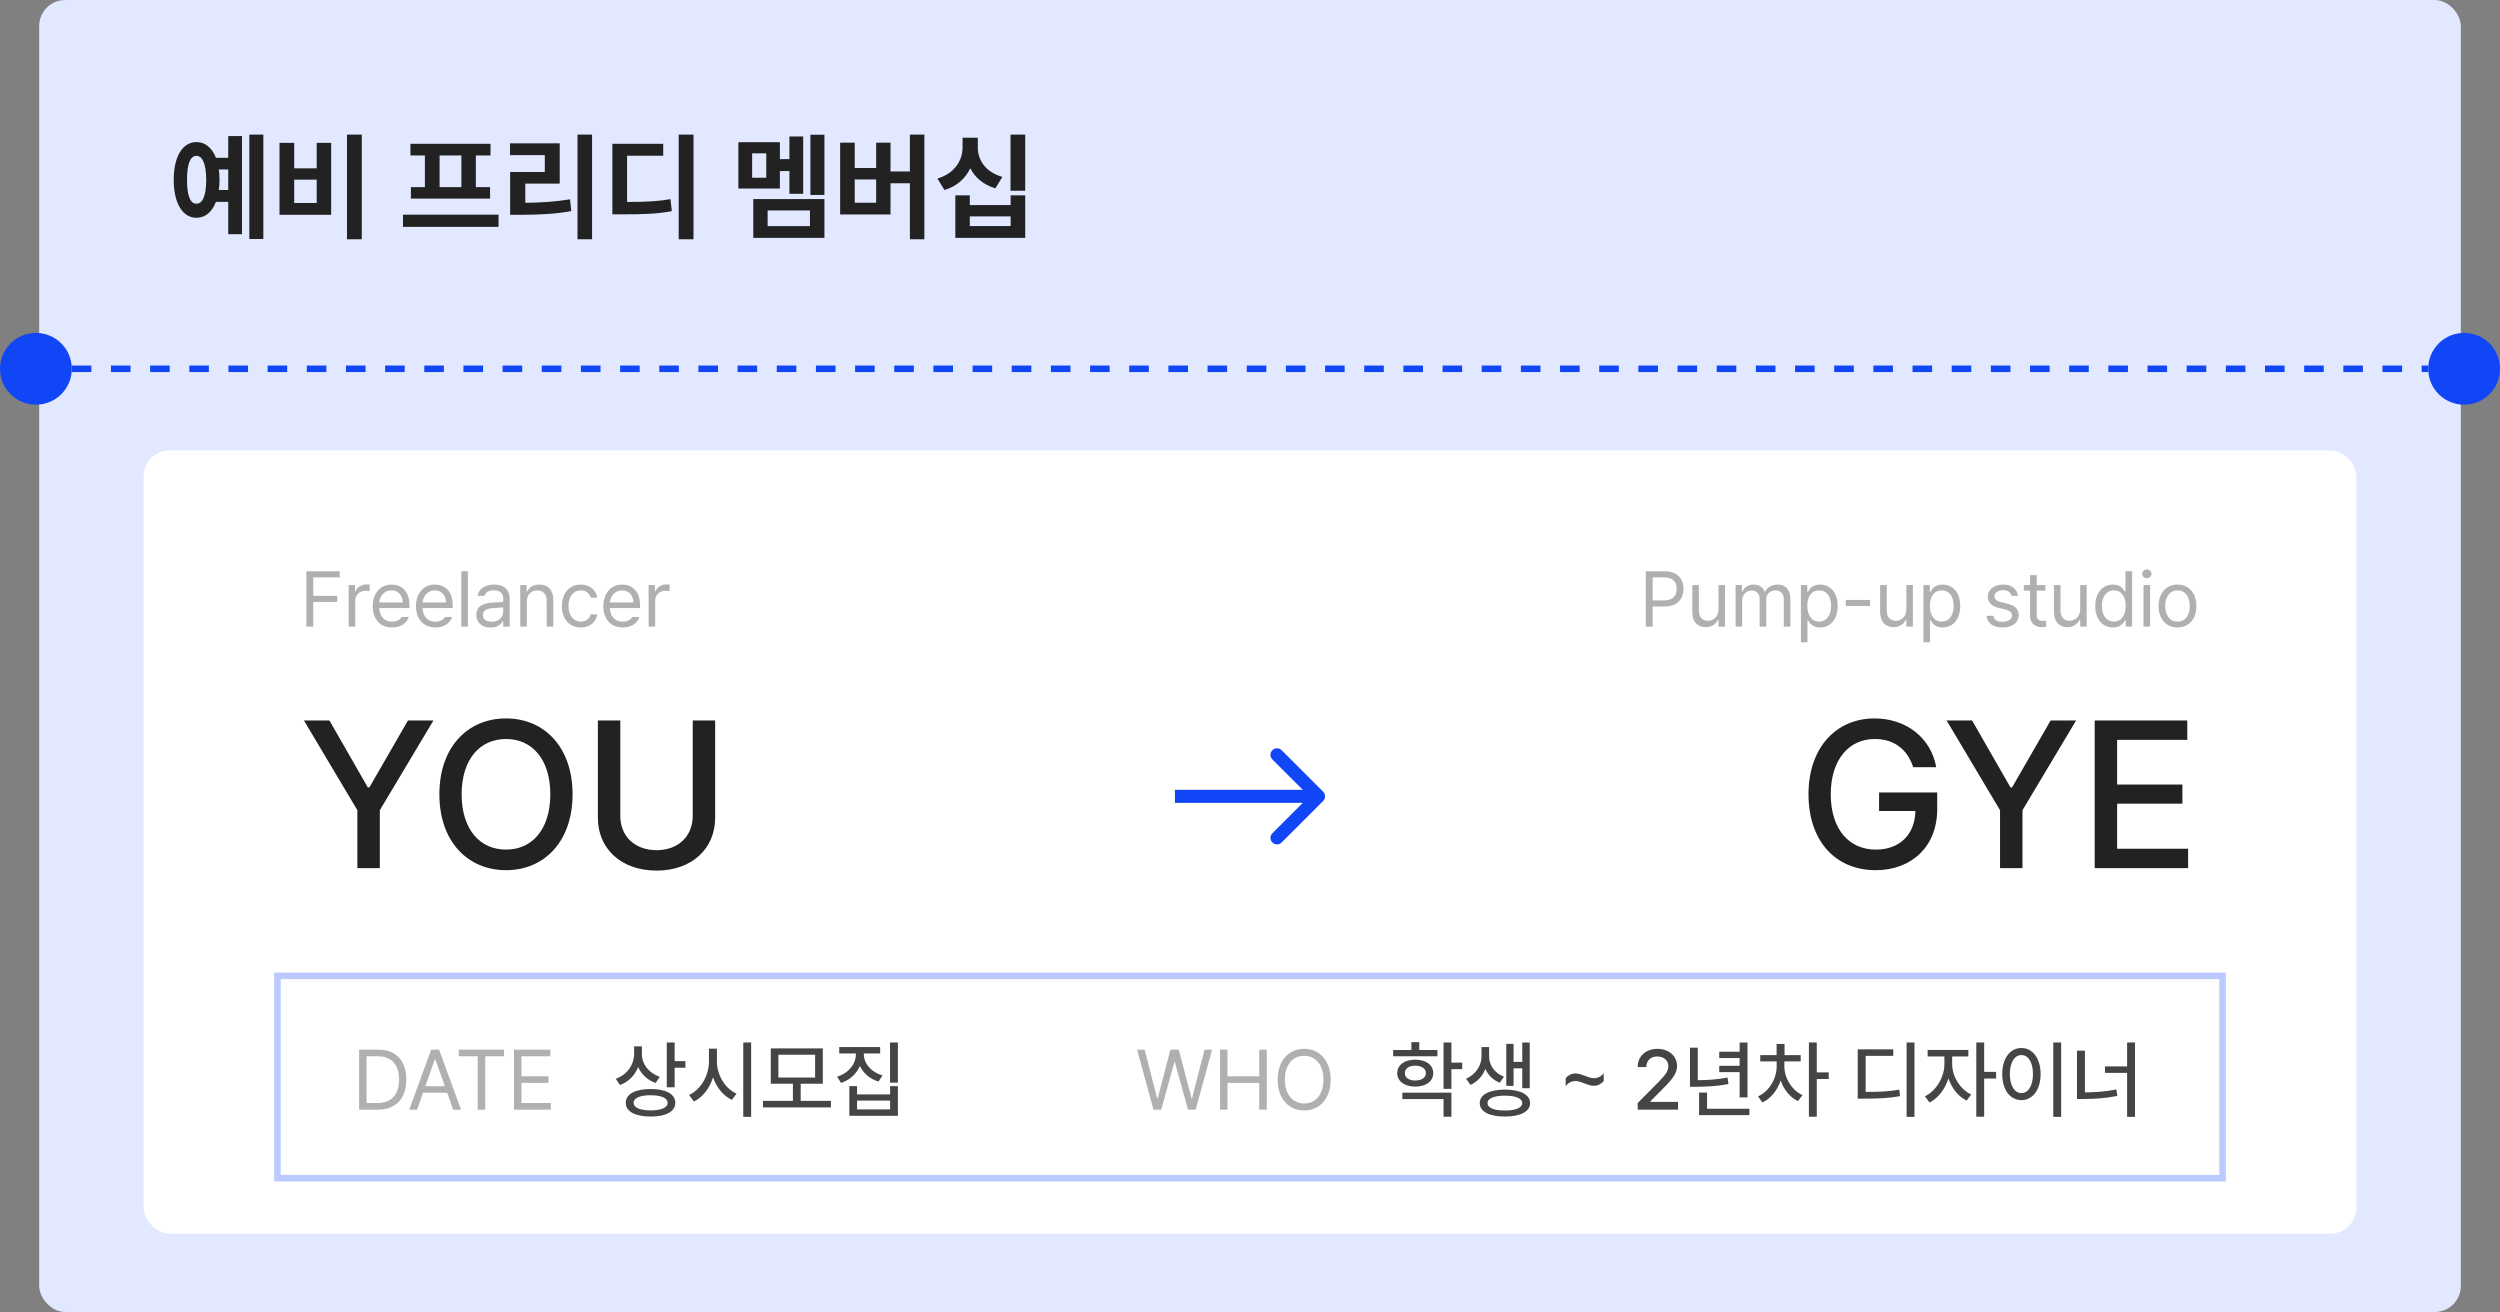 <svg width="383" height="201" viewBox="0 0 383 201" fill="none" xmlns="http://www.w3.org/2000/svg">
<rect x="0" y="0" width="383" height="201" fill="#808080" stroke="none"/>
<rect x="6" width="371" height="201" rx="4" fill="#E1E8FF"/>
<rect x="22" y="69" width="339" height="120" rx="4" fill="white"/>
<circle cx="5.5" cy="56.5" r="5.5" fill="#1146F6"/>
<circle cx="377.5" cy="56.5" r="5.5" fill="#1146F6"/>
<path d="M40.344 20.621V36.617H38.199V20.621H40.344ZM37.074 20.85V35.879H34.965V30.922H33.084C32.486 32.477 31.44 33.365 30.096 33.365C27.986 33.365 26.615 31.15 26.615 27.547C26.615 23.961 27.986 21.764 30.096 21.764C31.432 21.764 32.477 22.634 33.084 24.172H34.965V20.85H37.074ZM30.096 23.873C29.164 23.873 28.637 25.104 28.654 27.547C28.637 30.008 29.164 31.221 30.096 31.203C31.027 31.221 31.59 30.008 31.59 27.547C31.59 25.104 31.01 23.873 30.096 23.873ZM33.523 25.965C33.594 26.457 33.629 26.984 33.629 27.547C33.629 28.101 33.594 28.628 33.523 29.111H34.965V25.965H33.523ZM55.426 20.621V36.652H53.158V20.621H55.426ZM45.072 21.887V25.789H48.518V21.887H50.732V32.908H42.822V21.887H45.072ZM45.072 31.098H48.518V27.529H45.072V31.098ZM76.379 32.891V34.754H61.736V32.891H76.379ZM75.148 22.027V23.82H72.898V28.672H75.078V30.43H62.949V28.672H65.094V23.82H62.879V22.027H75.148ZM67.344 28.672H70.684V23.82H67.344V28.672ZM90.705 20.621V36.652H88.473V20.621H90.705ZM85.748 21.957V28.127H80.475V31.062C82.909 31.054 84.983 30.913 87.33 30.535L87.523 32.346C84.887 32.803 82.514 32.908 79.596 32.908H78.154V26.352H83.463V23.768H78.137V21.957H85.748ZM106.244 20.621V36.652H103.977V20.621H106.244ZM101.604 22.027V23.855H96.066V30.939C98.932 30.931 100.689 30.869 102.711 30.5L102.922 32.346C100.707 32.768 98.668 32.838 95.205 32.838H93.816V22.027H101.604ZM126.301 20.639V29.867H124.156V20.639H126.301ZM123.049 20.902V29.691H120.939V26.211H119.48V28.883H113.117V21.781H119.48V24.383H120.939V20.902H123.049ZM115.227 23.486V27.23H117.389V23.486H115.227ZM126.301 30.5V36.441H115.402V30.5H126.301ZM117.6 32.24V34.648H124.086V32.24H117.6ZM141.611 20.621V36.652H139.396V28.074H136.426V32.855H128.709V21.852H130.941V25.736H134.229V21.852H136.426V26.264H139.396V20.621H141.611ZM130.941 31.062H134.229V27.494H130.941V31.062ZM149.803 22.59C149.785 24.471 150.945 26.352 153.564 27.107L152.492 28.848C150.646 28.303 149.372 27.195 148.643 25.771C147.922 27.318 146.604 28.54 144.688 29.111L143.615 27.354C146.287 26.562 147.465 24.541 147.465 22.59V21.096H149.803V22.59ZM157.062 20.621V29.217H154.812V20.621H157.062ZM148.572 29.92V31.414H154.83V29.92H157.062V36.441H146.357V29.92H148.572ZM148.572 34.631H154.83V33.154H148.572V34.631Z" fill="#222222"/>
<line x1="11" y1="56.5" x2="372" y2="56.5" stroke="#1146F6" stroke-dasharray="3 3"/>
<path d="M46.938 96V87.516H52.047V88.453H47.992V91.289H51.66V92.215H47.992V96H46.938ZM53.418 96V89.637H54.391V90.609H54.461C54.69 89.965 55.352 89.537 56.102 89.531C56.254 89.537 56.512 89.543 56.629 89.555V90.574C56.553 90.557 56.283 90.504 56.02 90.504C55.105 90.504 54.426 91.137 54.426 91.992V96H53.418ZM60.074 96.129C58.234 96.135 57.098 94.822 57.098 92.871C57.098 90.914 58.252 89.555 59.98 89.555C61.316 89.555 62.728 90.375 62.723 92.731V93.152H58.105C58.158 94.5 58.943 95.238 60.074 95.238C60.836 95.238 61.316 94.904 61.551 94.512H62.629C62.33 95.478 61.387 96.135 60.074 96.129ZM58.111 92.297H61.703C61.697 91.236 61.029 90.445 59.98 90.445C58.879 90.445 58.182 91.312 58.111 92.297ZM66.707 96.129C64.867 96.135 63.73 94.822 63.73 92.871C63.73 90.914 64.885 89.555 66.613 89.555C67.949 89.555 69.361 90.375 69.356 92.731V93.152H64.738C64.791 94.5 65.576 95.238 66.707 95.238C67.469 95.238 67.949 94.904 68.184 94.512H69.262C68.963 95.478 68.019 96.135 66.707 96.129ZM64.744 92.297H68.336C68.33 91.236 67.662 90.445 66.613 90.445C65.512 90.445 64.814 91.312 64.744 92.297ZM71.676 87.516V96H70.668V87.516H71.676ZM72.977 94.195C72.977 92.736 74.266 92.402 75.367 92.32C75.777 92.291 76.803 92.232 77.09 92.227V91.711C77.09 90.902 76.609 90.434 75.648 90.434C74.846 90.434 74.359 90.803 74.219 91.289H73.164C73.293 90.264 74.289 89.555 75.695 89.555C76.527 89.555 78.092 89.801 78.086 91.805V96H77.09V95.133H77.043C76.832 95.561 76.252 96.147 75.144 96.152C73.938 96.147 72.977 95.438 72.977 94.195ZM73.984 94.242C73.99 94.916 74.547 95.256 75.32 95.25C76.457 95.256 77.09 94.494 77.09 93.691V93.053C76.791 93.07 75.789 93.147 75.484 93.164C74.57 93.223 73.99 93.545 73.984 94.242ZM80.711 92.18V96H79.703V89.637H80.676V90.633H80.758C81.057 89.982 81.654 89.555 82.621 89.555C83.91 89.555 84.772 90.34 84.766 91.957V96H83.758V92.027C83.758 91.043 83.219 90.457 82.316 90.457C81.391 90.457 80.711 91.078 80.711 92.18ZM88.984 96.129C87.18 96.135 86.078 94.758 86.078 92.848C86.078 90.914 87.232 89.555 88.961 89.555C90.314 89.555 91.334 90.357 91.492 91.559H90.484C90.338 90.978 89.834 90.445 88.984 90.445C87.848 90.445 87.092 91.383 87.086 92.812C87.092 94.283 87.83 95.227 88.984 95.227C89.734 95.227 90.309 94.822 90.484 94.125H91.492C91.334 95.262 90.397 96.135 88.984 96.129ZM95.406 96.129C93.566 96.135 92.43 94.822 92.43 92.871C92.43 90.914 93.584 89.555 95.312 89.555C96.648 89.555 98.061 90.375 98.055 92.731V93.152H93.438C93.49 94.5 94.275 95.238 95.406 95.238C96.168 95.238 96.648 94.904 96.883 94.512H97.961C97.662 95.478 96.719 96.135 95.406 96.129ZM93.443 92.297H97.035C97.029 91.236 96.361 90.445 95.312 90.445C94.211 90.445 93.514 91.312 93.443 92.297ZM99.367 96V89.637H100.34V90.609H100.41C100.639 89.965 101.301 89.537 102.051 89.531C102.203 89.537 102.461 89.543 102.578 89.555V90.574C102.502 90.557 102.232 90.504 101.969 90.504C101.055 90.504 100.375 91.137 100.375 91.992V96H99.367Z" fill="#B0B0B0"/>
<path d="M46.562 110.375H50.469L56.344 120.625H56.594L62.5 110.375H66.406L58.188 124.125V133H54.75V124.125L46.562 110.375ZM87.719 121.688C87.719 128.922 83.375 133.312 77.531 133.312C71.641 133.312 67.312 128.906 67.312 121.688C67.312 114.453 71.641 110.062 77.531 110.062C83.375 110.062 87.719 114.453 87.719 121.688ZM70.719 121.688C70.734 127.188 73.625 130.172 77.531 130.156C81.406 130.172 84.297 127.188 84.312 121.688C84.297 116.188 81.406 113.203 77.531 113.219C73.625 113.203 70.734 116.188 70.719 121.688ZM106.125 110.375H109.562V125.25C109.578 130 106 133.375 100.594 133.375C95.141 133.375 91.578 130 91.594 125.25V110.375H95.031V124.969C95.016 128.031 97.156 130.234 100.594 130.25C104.016 130.234 106.125 128.031 106.125 124.969V110.375Z" fill="#222222"/>
<path d="M202.707 122.707C203.098 122.317 203.098 121.683 202.707 121.293L196.343 114.929C195.953 114.538 195.319 114.538 194.929 114.929C194.538 115.319 194.538 115.953 194.929 116.343L200.586 122L194.929 127.657C194.538 128.047 194.538 128.681 194.929 129.071C195.319 129.462 195.953 129.462 196.343 129.071L202.707 122.707ZM180 123L202 123L202 121L180 121L180 123Z" fill="#1146F6"/>
<path d="M252.133 96V87.516H255.016C257.002 87.516 257.91 88.699 257.91 90.211C257.91 91.717 257.002 92.918 255.027 92.918H253.188V96H252.133ZM253.188 91.981H254.98C256.334 91.981 256.861 91.219 256.867 90.211C256.861 89.197 256.334 88.453 254.969 88.453H253.188V91.981ZM263.277 93.387V89.637H264.273V96H263.277V94.922H263.207C262.908 95.566 262.275 96.082 261.32 96.082C260.113 96.082 259.252 95.297 259.258 93.68V89.637H260.266V93.609C260.266 94.523 260.834 95.115 261.648 95.109C262.369 95.115 263.271 94.576 263.277 93.387ZM265.891 96V89.637H266.863V90.633H266.945C267.209 89.953 267.824 89.555 268.656 89.555C269.488 89.555 270.057 89.953 270.355 90.633H270.426C270.748 89.977 271.422 89.555 272.336 89.555C273.467 89.555 274.281 90.246 274.281 91.746V96H273.273V91.758C273.268 90.82 272.682 90.457 271.984 90.457C271.1 90.457 270.596 91.055 270.59 91.863V96H269.57V91.652C269.576 90.938 269.061 90.457 268.328 90.457C267.566 90.457 266.898 91.102 266.898 92.027V96H265.891ZM275.898 98.391V89.637H276.871V90.644H276.988C277.205 90.305 277.592 89.555 278.828 89.555C280.428 89.555 281.535 90.82 281.535 92.836C281.535 94.857 280.428 96.135 278.84 96.129C277.627 96.135 277.205 95.379 276.988 95.027H276.906V98.391H275.898ZM276.883 92.812C276.889 94.242 277.527 95.227 278.699 95.227C279.906 95.227 280.527 94.166 280.527 92.812C280.527 91.482 279.924 90.457 278.699 90.457C277.51 90.457 276.889 91.4 276.883 92.812ZM286.492 91.91V92.836H282.777V91.91H286.492ZM292.059 93.387V89.637H293.055V96H292.059V94.922H291.988C291.689 95.566 291.057 96.082 290.102 96.082C288.895 96.082 288.033 95.297 288.039 93.68V89.637H289.047V93.609C289.047 94.523 289.615 95.115 290.43 95.109C291.15 95.115 292.053 94.576 292.059 93.387ZM294.672 98.391V89.637H295.645V90.644H295.762C295.979 90.305 296.365 89.555 297.602 89.555C299.201 89.555 300.309 90.82 300.309 92.836C300.309 94.857 299.201 96.135 297.613 96.129C296.4 96.135 295.979 95.379 295.762 95.027H295.68V98.391H294.672ZM295.656 92.812C295.662 94.242 296.301 95.227 297.473 95.227C298.68 95.227 299.301 94.166 299.301 92.812C299.301 91.482 298.697 90.457 297.473 90.457C296.283 90.457 295.662 91.4 295.656 92.812ZM308.172 91.289C308.031 90.762 307.627 90.416 306.883 90.41C306.098 90.416 305.541 90.838 305.535 91.371C305.541 91.793 305.881 92.08 306.625 92.262L307.574 92.496C308.711 92.766 309.268 93.334 309.273 94.219C309.268 95.32 308.371 96.135 306.777 96.129C305.348 96.135 304.498 95.496 304.328 94.336H305.383C305.5 94.957 305.951 95.256 306.754 95.25C307.662 95.256 308.23 94.875 308.23 94.277C308.23 93.826 307.908 93.533 307.188 93.363L306.227 93.141C305.119 92.883 304.527 92.279 304.527 91.43C304.527 90.34 305.482 89.555 306.883 89.555C308.201 89.555 309.027 90.258 309.156 91.289H308.172ZM313.363 89.637V90.481H312.027V94.172C312.021 94.986 312.432 95.121 312.859 95.121C313.041 95.121 313.311 95.103 313.457 95.098V96.035C313.299 96.059 313.053 96.082 312.754 96.082C311.904 96.082 311.014 95.555 311.008 94.43V90.481H310.047V89.637H311.008V88.113H312.027V89.637H313.363ZM318.684 93.387V89.637H319.68V96H318.684V94.922H318.613C318.314 95.566 317.682 96.082 316.727 96.082C315.52 96.082 314.658 95.297 314.664 93.68V89.637H315.672V93.609C315.672 94.523 316.24 95.115 317.055 95.109C317.775 95.115 318.678 94.576 318.684 93.387ZM323.699 96.129C322.111 96.135 320.992 94.857 320.992 92.836C320.992 90.82 322.111 89.555 323.711 89.555C324.947 89.555 325.334 90.305 325.551 90.644H325.621V87.516H326.641V96H325.656V95.027H325.551C325.328 95.379 324.912 96.135 323.699 96.129ZM322.012 92.812C322.012 94.166 322.633 95.227 323.84 95.227C325.006 95.227 325.65 94.242 325.656 92.812C325.65 91.4 325.023 90.457 323.84 90.457C322.615 90.457 322.012 91.482 322.012 92.812ZM328.387 96V89.637H329.395V96H328.387ZM328.188 87.914C328.182 87.539 328.504 87.24 328.891 87.246C329.277 87.24 329.6 87.539 329.605 87.914C329.6 88.283 329.277 88.582 328.891 88.582C328.504 88.582 328.182 88.283 328.188 87.914ZM333.602 96.129C331.867 96.135 330.695 94.822 330.695 92.848C330.695 90.861 331.867 89.555 333.602 89.555C335.33 89.555 336.49 90.861 336.484 92.848C336.49 94.822 335.33 96.135 333.602 96.129ZM331.703 92.848C331.709 94.119 332.307 95.238 333.602 95.238C334.885 95.238 335.477 94.119 335.477 92.848C335.477 91.582 334.885 90.445 333.602 90.445C332.307 90.445 331.709 91.582 331.703 92.848Z" fill="#B0B0B0"/>
<path d="M293.094 117.531C292.25 114.859 290.203 113.203 287.219 113.219C283.406 113.203 280.484 116.203 280.469 121.688C280.484 127.156 283.375 130.172 287.375 130.156C290.984 130.172 293.375 127.875 293.438 124.25H287.875V121.406H296.781V123.969C296.781 129.703 292.844 133.312 287.344 133.312C281.219 133.312 277.062 128.859 277.062 121.688C277.062 114.469 281.344 110.062 287.188 110.062C292.078 110.062 295.859 113.109 296.625 117.531H293.094ZM298.219 110.375H302.125L308 120.625H308.25L314.156 110.375H318.062L309.844 124.125V133H306.406V124.125L298.219 110.375ZM320.906 133V110.375H335.094V113.344H324.344V120.188H334.344V123.125H324.344V130.031H335.219V133H320.906Z" fill="#222222"/>
<rect x="42.5" y="149.5" width="298" height="31" fill="white"/>
<rect x="42.5" y="149.5" width="298" height="31" stroke="#BACAFF"/>
<path d="M57.872 170H55.016V160.809H57.986C60.671 160.809 62.252 162.529 62.252 165.392C62.252 168.261 60.671 170 57.872 170ZM56.158 168.984H57.796C60.049 168.984 61.135 167.62 61.135 165.392C61.135 163.17 60.049 161.824 57.91 161.824H56.158V168.984ZM63.89 170H62.696L66.061 160.809H67.267L70.631 170H69.425L68.504 167.41H64.81L63.89 170ZM65.159 166.407H68.155L66.695 162.294H66.619L65.159 166.407ZM70.288 161.824V160.809H77.22V161.824H74.338V170H73.183V161.824H70.288ZM78.743 170V160.809H84.316V161.824H79.886V164.896H84.024V165.899H79.886V168.984H84.38V170H78.743Z" fill="#B0B0B0"/>
<path d="M98.342 161.52C98.335 163.011 99.389 164.401 101.084 164.96L100.437 165.912C99.192 165.474 98.259 164.585 97.764 163.462C97.269 164.738 96.304 165.741 94.978 166.229L94.33 165.265C96.107 164.636 97.136 163.119 97.148 161.418V160.301H98.342V161.52ZM95.866 168.946C95.866 167.613 97.32 166.833 99.688 166.839C102.023 166.833 103.458 167.613 103.458 168.946C103.458 170.292 102.023 171.06 99.688 171.054C97.32 171.06 95.866 170.292 95.866 168.946ZM97.072 168.946C97.066 169.695 98.043 170.102 99.688 170.114C101.319 170.102 102.284 169.695 102.277 168.946C102.284 168.223 101.319 167.791 99.688 167.791C98.043 167.791 97.066 168.223 97.072 168.946ZM102.15 166.572V159.704H103.356V162.561H105.007V163.576H103.356V166.572H102.15ZM109.831 162.599C109.818 164.674 111.075 166.769 112.84 167.55L112.116 168.502C110.809 167.88 109.774 166.604 109.241 165.049C108.714 166.718 107.667 168.089 106.302 168.756L105.565 167.74C107.355 166.947 108.612 164.77 108.612 162.599V160.656H109.831V162.599ZM113.868 171.104V159.704H115.074V171.104H113.868ZM127.3 168.654V169.657H116.89V168.654H121.473V166.026H118.083V160.618H126.056V166.026H122.666V168.654H127.3ZM119.251 165.074H124.875V161.583H119.251V165.074ZM132.34 161.52C132.34 162.935 133.444 164.243 135.196 164.757L134.587 165.696C133.26 165.29 132.257 164.427 131.737 163.31C131.229 164.509 130.213 165.449 128.849 165.899L128.239 164.947C130.01 164.408 131.115 163.011 131.121 161.52V161.393H128.569V160.415H134.841V161.393H132.34V161.52ZM130.118 170.939V166.395H131.299V167.664H136.364V166.395H137.558V170.939H130.118ZM131.299 169.962H136.364V168.616H131.299V169.962ZM136.352 165.861V159.704H137.558V165.861H136.352Z" fill="#454545"/>
<path d="M176.717 170L174.203 160.809H175.358L177.275 168.248H177.364L179.307 160.809H180.589L182.544 168.248H182.62L184.537 160.809H185.692L183.179 170H181.998L179.992 162.726H179.916L177.897 170H176.717ZM186.911 170V160.809H188.054V164.896H192.916V160.809H194.071V170H192.916V165.899H188.054V170H186.911ZM203.859 165.404C203.866 168.312 202.152 170.127 199.797 170.127C197.436 170.127 195.728 168.312 195.734 165.404C195.728 162.497 197.436 160.682 199.797 160.682C202.152 160.682 203.866 162.497 203.859 165.404ZM196.839 165.404C196.845 167.772 198.134 169.054 199.797 169.061C201.46 169.054 202.749 167.772 202.755 165.404C202.749 163.03 201.46 161.748 199.797 161.748C198.134 161.748 196.845 163.03 196.839 165.404Z" fill="#B0B0B0"/>
<path d="M220.211 160.859V161.824H213.432V160.859H216.225V159.653H217.431V160.859H220.211ZM216.821 162.332C218.459 162.345 219.576 163.157 219.576 164.401C219.576 165.646 218.459 166.471 216.821 166.471C215.171 166.471 214.054 165.646 214.054 164.401C214.054 163.157 215.171 162.345 216.821 162.332ZM216.821 163.259C215.856 163.259 215.209 163.703 215.222 164.401C215.209 165.112 215.856 165.531 216.821 165.531C217.786 165.531 218.434 165.112 218.446 164.401C218.434 163.703 217.786 163.259 216.821 163.259ZM222.356 159.704V162.789H224.007V163.792H222.356V166.813H221.15V159.704H222.356ZM222.356 167.397V171.079H221.15V168.375H214.841V167.397H222.356ZM228.133 161.888C228.133 163.132 228.933 164.389 230.405 164.947L229.771 165.874C228.71 165.468 227.968 164.693 227.562 163.754C227.143 164.814 226.362 165.734 225.264 166.204L224.604 165.265C226.14 164.592 226.965 163.157 226.965 161.888V160.415H228.133V161.888ZM234.354 159.717V166.712H233.211V163.665H231.878V166.356H230.761V159.92H231.878V162.675H233.211V159.717H234.354ZM230.545 166.928C232.919 166.928 234.404 167.702 234.417 168.997C234.404 170.292 232.919 171.066 230.545 171.054C228.171 171.066 226.686 170.292 226.698 168.997C226.686 167.702 228.171 166.928 230.545 166.928ZM230.545 167.854C228.895 167.854 227.879 168.273 227.892 168.997C227.879 169.721 228.895 170.14 230.545 170.127C232.195 170.14 233.198 169.721 233.211 168.997C233.198 168.273 232.195 167.854 230.545 167.854ZM239.863 165.163C240.282 164.693 240.803 164.452 241.374 164.452C242.364 164.452 243.24 165.176 244.205 165.176C244.789 165.176 245.297 164.922 245.69 164.414V165.633C245.259 166.103 244.751 166.344 244.18 166.344C243.189 166.344 242.301 165.62 241.336 165.62C240.765 165.62 240.27 165.874 239.863 166.382V165.163ZM250.896 170V168.984L254.082 165.772C255.085 164.719 255.593 164.135 255.593 163.335C255.593 162.434 254.856 161.85 253.892 161.85C252.876 161.85 252.216 162.497 252.216 163.475H250.896C250.883 161.799 252.165 160.682 253.917 160.682C255.694 160.682 256.913 161.799 256.926 163.297C256.913 164.325 256.431 165.138 254.704 166.839L252.838 168.73V168.807H257.078V170H250.896ZM267.717 159.717V168.121H266.511V164.249H263.388V163.284H266.511V162.091H263.388V161.126H266.511V159.717H267.717ZM268.009 169.86V170.838H260.303V167.385H261.521V169.86H268.009ZM260.1 160.504V165.48C261.61 165.48 263.045 165.385 264.67 165.087L264.797 166.077C262.994 166.42 261.458 166.483 259.782 166.496H258.906V160.504H260.1ZM273.366 163.36C273.366 165.112 274.433 166.966 276.134 167.778L275.448 168.692C274.21 168.108 273.277 166.921 272.795 165.531C272.293 167.036 271.303 168.292 270.002 168.896L269.329 167.969C271.056 167.182 272.186 165.239 272.186 163.36V162.611H269.672V161.646H272.173V159.933H273.392V161.646H275.867V162.611H273.366V163.36ZM278.33 159.704V164.287H280.158V165.303H278.33V171.079H277.124V159.704H278.33ZM293.298 159.704V171.104H292.092V159.704H293.298ZM290.048 160.758V161.761H285.82V167.283C287.979 167.277 289.356 167.22 290.962 166.928L291.089 167.931C289.388 168.235 287.902 168.312 285.541 168.312H284.602V160.758H290.048ZM299.074 163.056C299.074 164.858 300.255 166.864 301.981 167.677L301.296 168.616C300.02 168 299.011 166.718 298.503 165.227C297.976 166.858 296.91 168.261 295.608 168.908L294.897 167.956C296.624 167.131 297.881 164.985 297.881 163.056V161.85H295.316V160.847H301.55V161.85H299.074V163.056ZM303.975 159.704V164.211H305.803V165.227H303.975V171.079H302.769V159.704H303.975ZM315.769 159.704V171.104H314.562V159.704H315.769ZM309.688 160.555C311.376 160.555 312.62 162.104 312.62 164.541C312.62 166.991 311.376 168.54 309.688 168.54C307.974 168.54 306.742 166.991 306.742 164.541C306.742 162.104 307.974 160.555 309.688 160.555ZM309.688 161.634C308.634 161.634 307.91 162.751 307.91 164.541C307.91 166.344 308.634 167.461 309.688 167.461C310.729 167.461 311.452 166.344 311.452 164.541C311.452 162.751 310.729 161.634 309.688 161.634ZM327.08 159.704V171.104H325.874V164.363H322.484V163.373H325.874V159.704H327.08ZM319.412 160.961V167.359C321.037 167.334 322.573 167.239 324.224 166.902L324.376 167.893C322.548 168.273 320.897 168.362 319.107 168.362H318.193V160.961H319.412Z" fill="#454545"/>
</svg>
